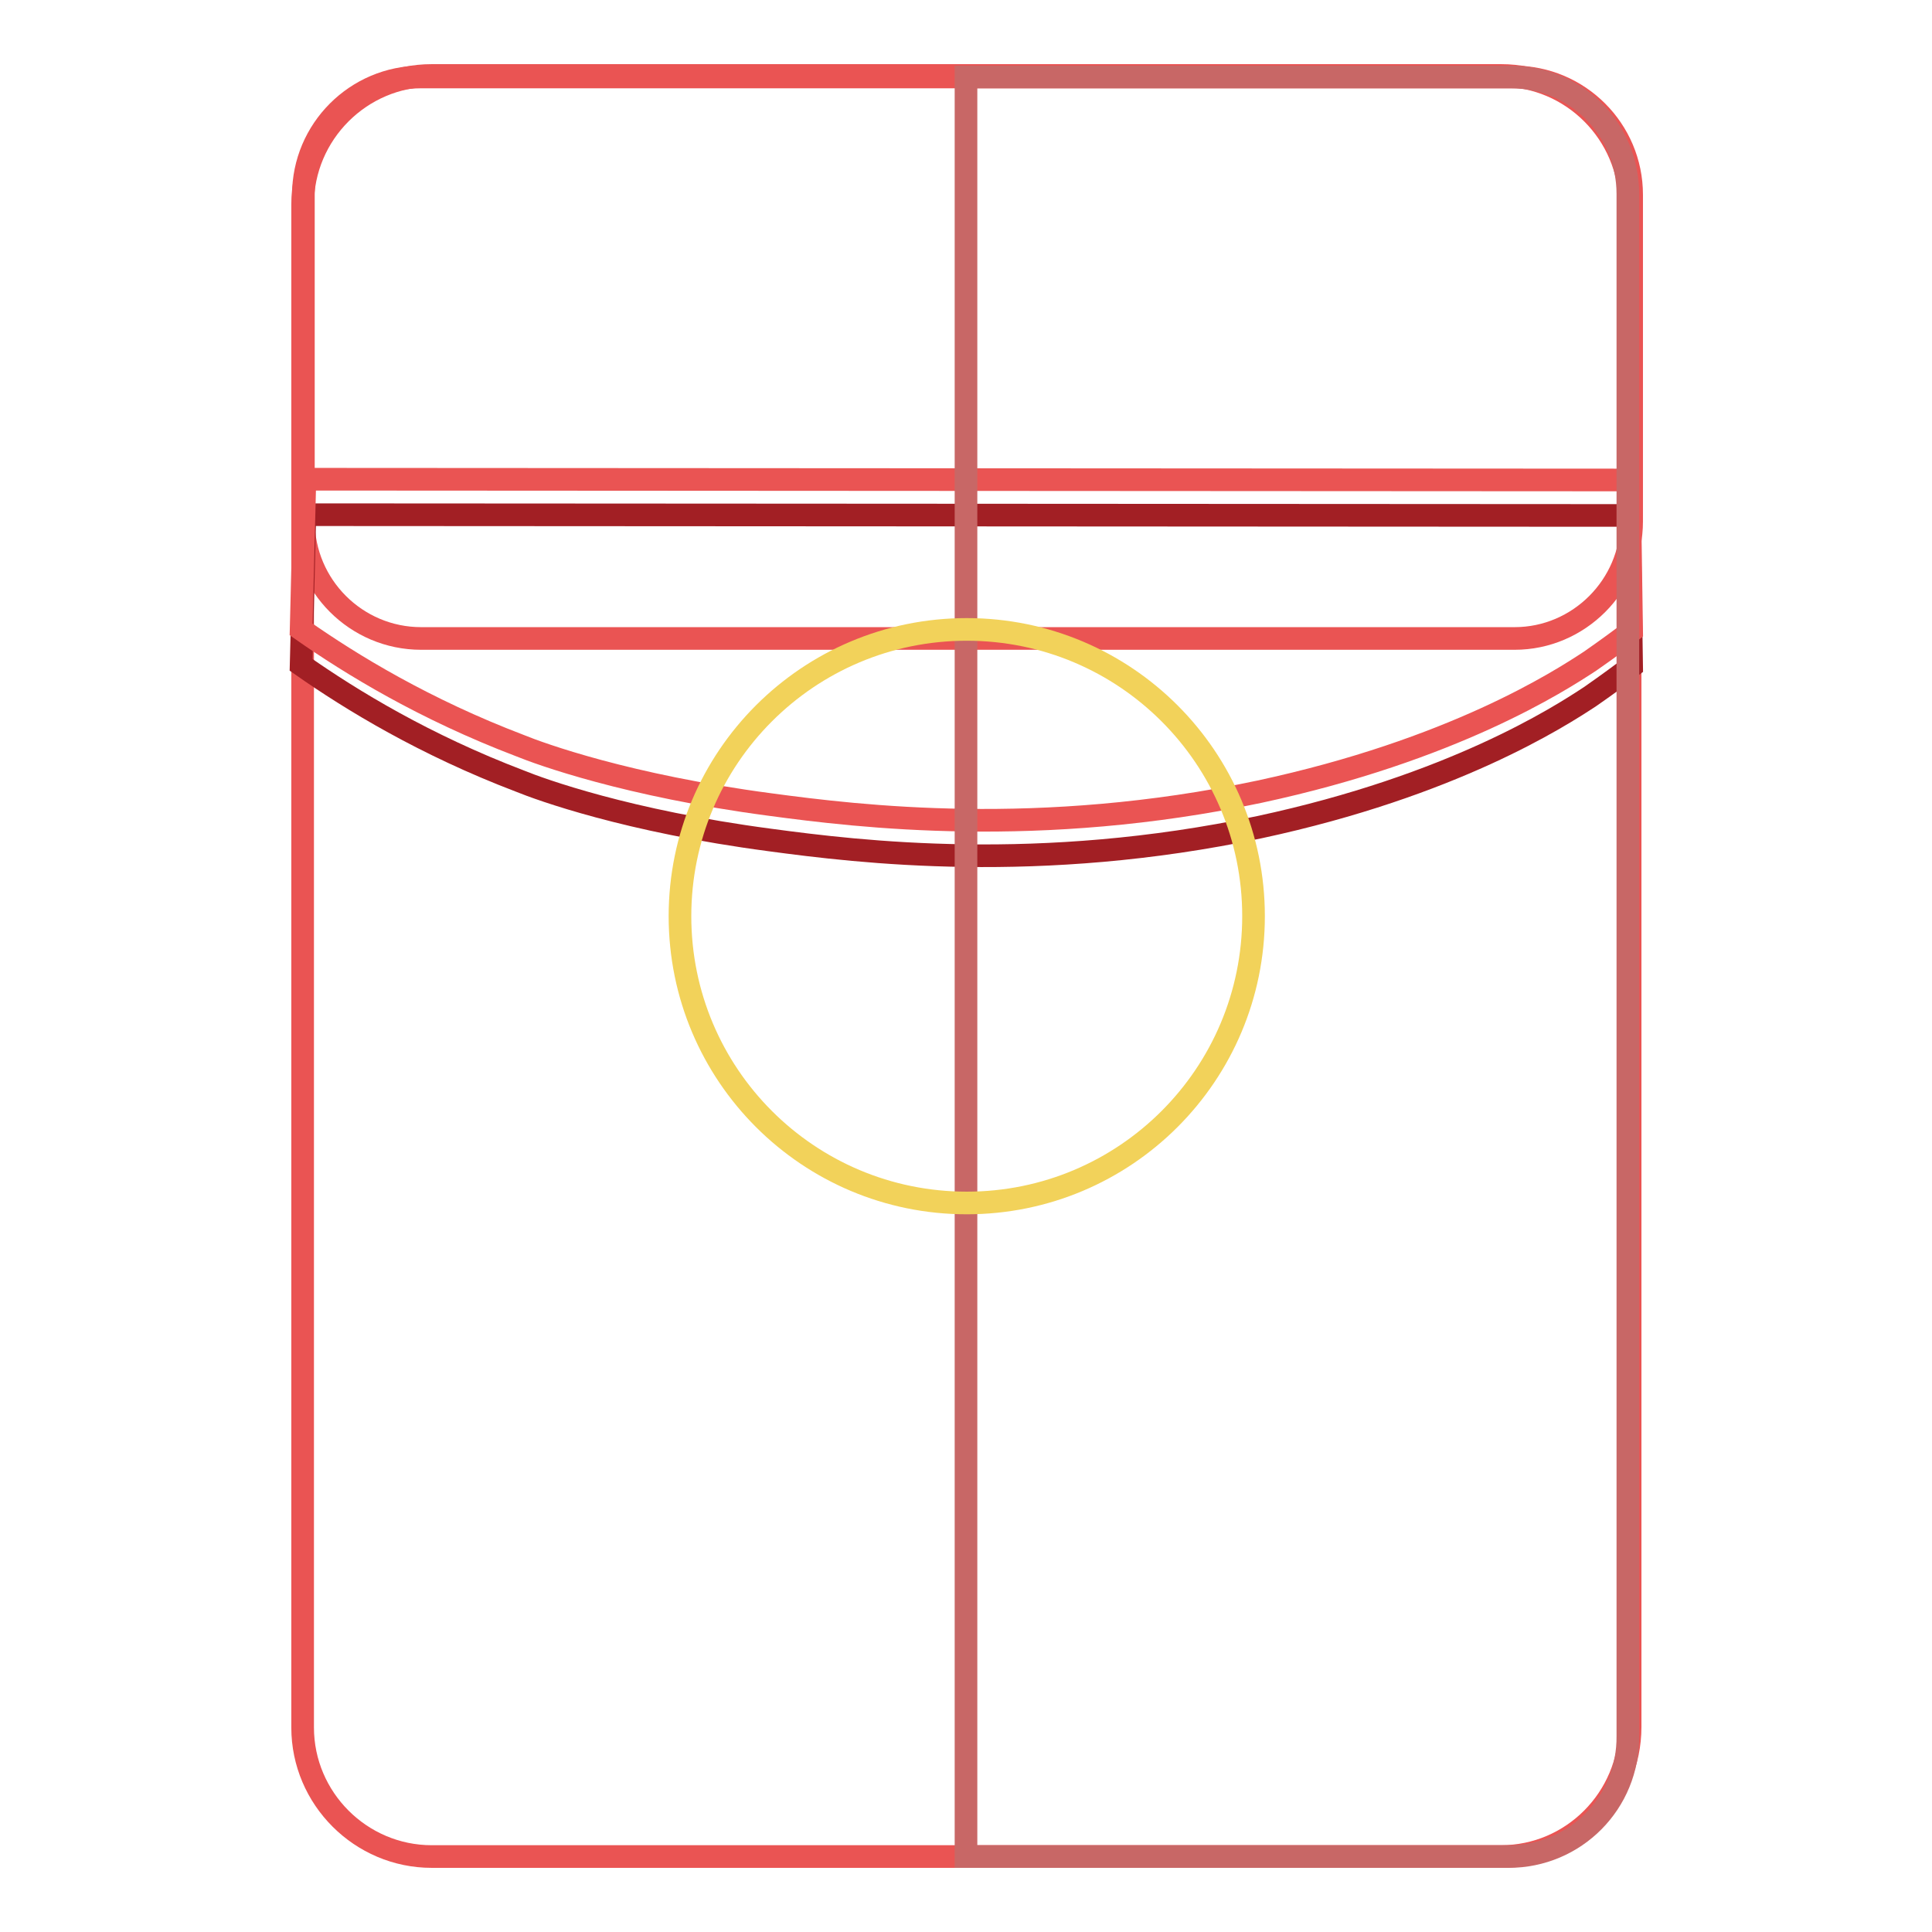 <?xml version="1.0" encoding="utf-8"?>
<!-- Svg Vector Icons : http://www.onlinewebfonts.com/icon -->
<!DOCTYPE svg PUBLIC "-//W3C//DTD SVG 1.1//EN" "http://www.w3.org/Graphics/SVG/1.1/DTD/svg11.dtd">
<svg version="1.1" xmlns="http://www.w3.org/2000/svg" xmlns:xlink="http://www.w3.org/1999/xlink" x="0px" y="0px" viewBox="0 0 256 256" enable-background="new 0 0 256 256" xml:space="preserve">
<g> <path stroke-width="3" fill-opacity="0" stroke="#ea5453"  d="M198.9,246H57.2c-9.4,0-17.1-7.7-17.1-17.1V27.1c0-9.4,7.7-17.1,17.1-17.1h141.7c9.4,0,17.1,7.7,17.1,17.1 v201.7C216,238.3,208.3,246,198.9,246L198.9,246z"/> <path stroke-width="3" fill-opacity="0" stroke="#ea5453"  d="M200.7,84.6H55.8c-8.6,0-15.6-7-15.6-15.6V25.8c0-8.6,7-15.6,15.6-15.6h144.8c8.6,0,15.6,7,15.6,15.6v43.3 C216.2,77.6,209.2,84.6,200.7,84.6z"/> <path stroke-width="3" fill-opacity="0" stroke="#a21f24"  d="M216.2,88.3c-1.3,1-3.2,2.4-5.5,4c-4.1,2.7-18.2,11.8-43.8,17.3c-29.3,6.2-53,3.3-64.9,1.7 c-18.9-2.5-30.4-6.7-33.1-7.8c-12.6-4.8-22.3-10.7-29-15.4l0.5-19.9l175.5,0.1L216.2,88.3L216.2,88.3z"/> <path stroke-width="3" fill-opacity="0" stroke="#ea5453"  d="M216.2,83.6c-1.3,1-3.2,2.4-5.5,4c-4.1,2.7-18.2,11.8-43.8,17.3c-29.3,6.2-53,3.3-64.9,1.7 c-18.9-2.5-30.4-6.7-33.1-7.8c-12.6-4.8-22.3-10.7-29-15.4l0.5-19.9l175.5,0.1L216.2,83.6L216.2,83.6z"/> <path stroke-width="3" fill-opacity="0" stroke="#c86766"  d="M199.9,246h-71.9V10.2h72.2c8.6,0,15.5,6.9,15.5,15.5v204.3C215.8,238.9,208.7,246,199.9,246L199.9,246z"/> <path stroke-width="3" fill-opacity="0" stroke="#f2d25a"  d="M90.1,121.4c0,21,17,38,38,38c21,0,38-17,38-38c0-21-17-38-38-38C107.1,83.4,90.1,100.4,90.1,121.4z"/></g>
</svg>